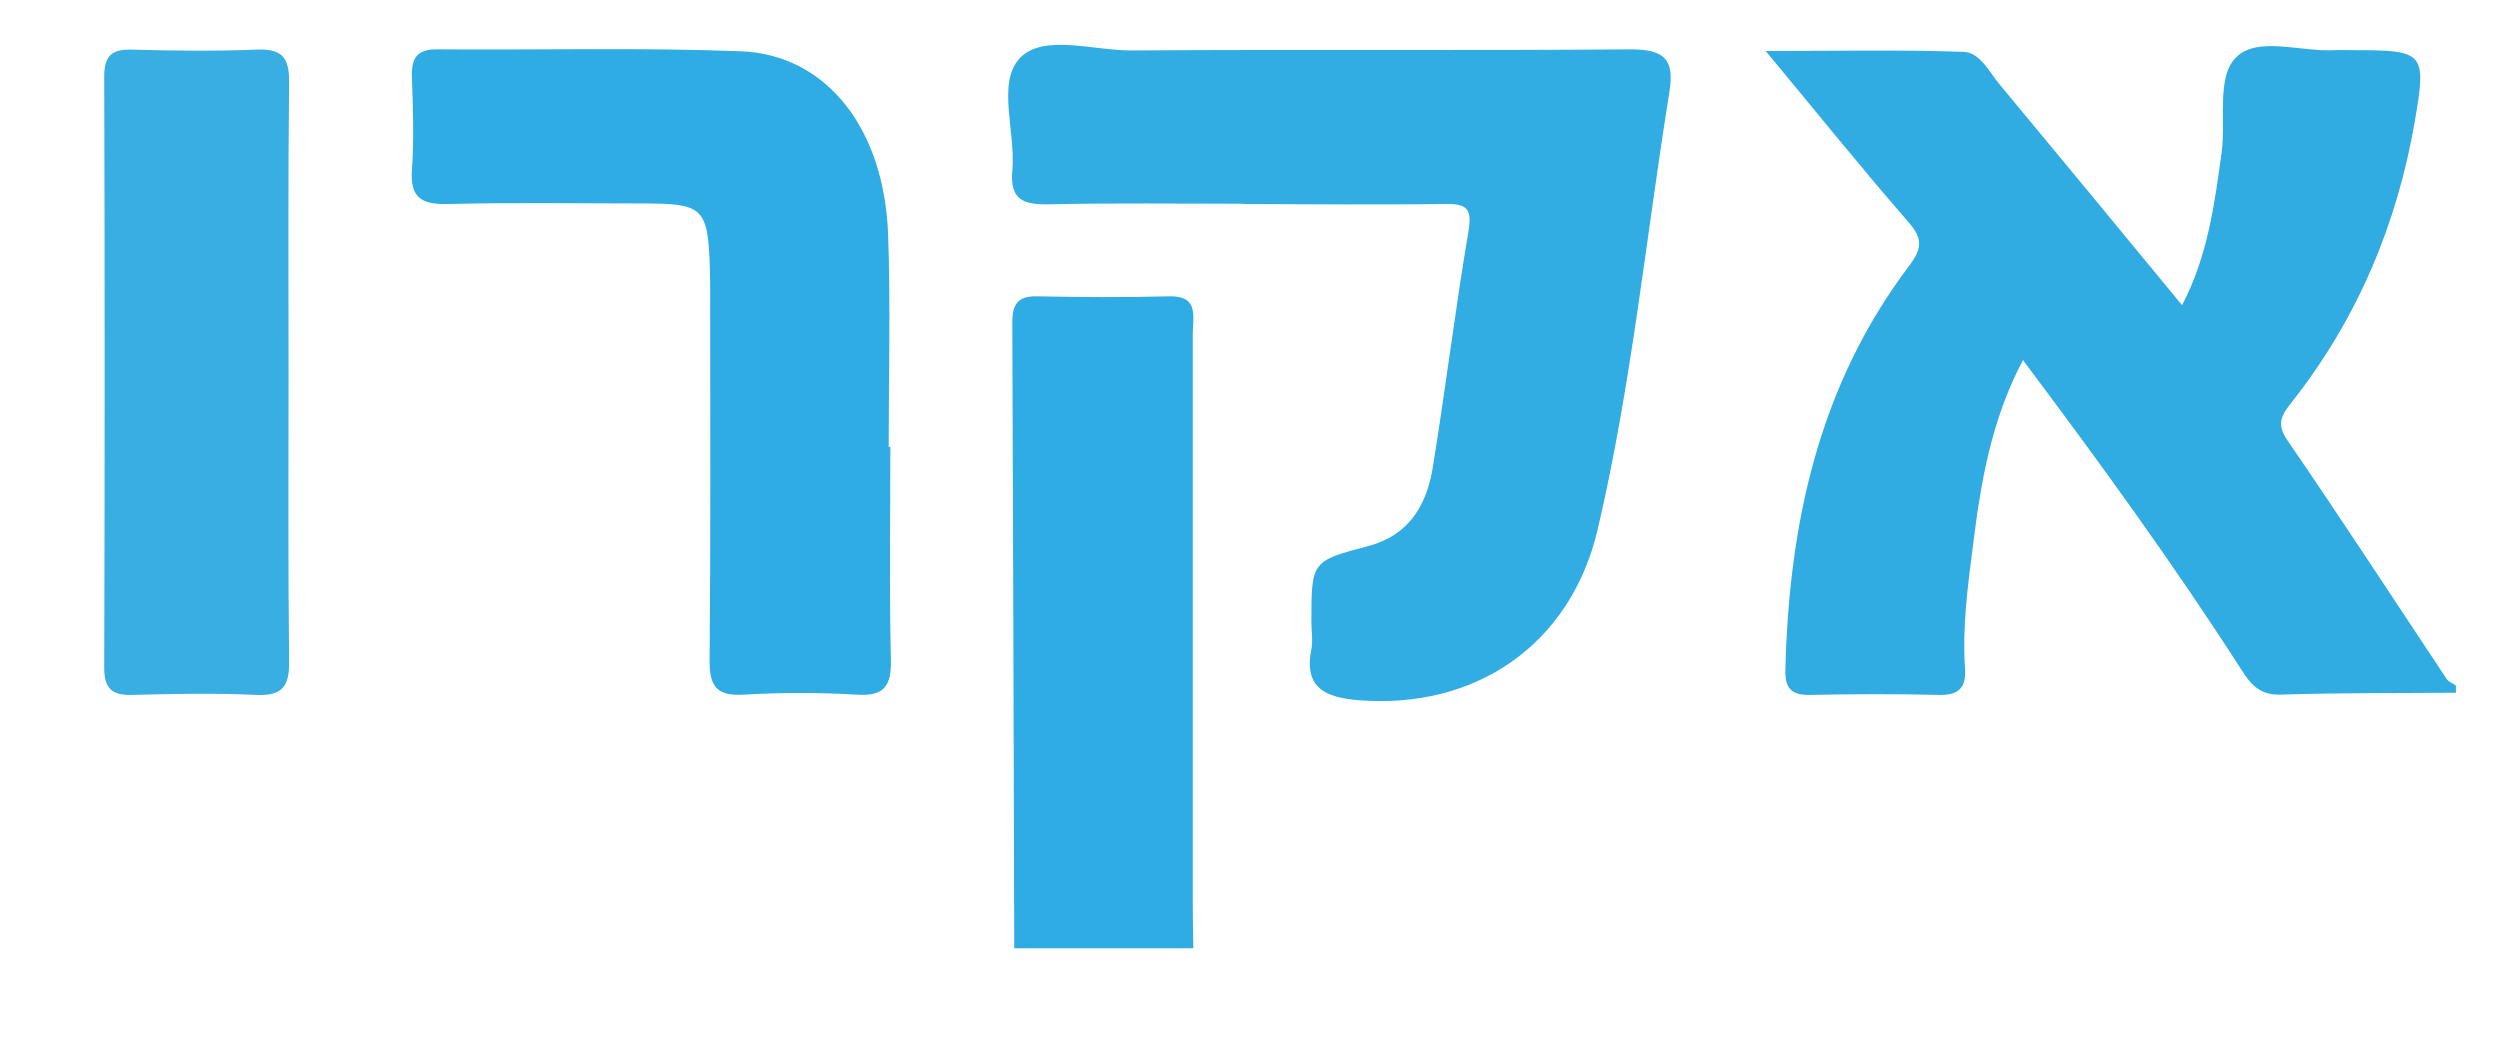 <svg xmlns="http://www.w3.org/2000/svg" xmlns:xlink="http://www.w3.org/1999/xlink" id="Layer_1" data-name="Layer 1" viewBox="0 0 90.19 37.54"><defs><style>      .cls-1 {        fill: #38aee3;      }      .cls-2 {        fill: #31ade3;      }      .cls-3 {        fill: none;      }      .cls-4 {        fill: #2face3;      }      .cls-5 {        fill: #30ace3;      }      .cls-6 {        clip-path: url(#clippath);      }    </style><clipPath id="clippath"><polygon class="cls-3" points=".22 .22 90.19 0 90.19 37.54 0 35.95 .22 .22"></polygon></clipPath></defs><g class="cls-6"><g><path class="cls-5" d="M88.59,24.99c-2.11.02-4.21,0-6.32.07-.74.02-1.07-.36-1.41-.9-2.44-3.8-5.09-7.45-7.88-11.17-1.15,2.18-1.52,4.42-1.8,6.67-.19,1.47-.39,2.95-.29,4.45.05.73-.25.98-.97.96-1.54-.04-3.09-.03-4.64,0-.68.01-.89-.27-.87-.91.13-5.26,1.2-10.24,4.45-14.55.5-.66.51-1.01-.03-1.62-1.68-1.93-3.28-3.92-5.13-6.15,2.53,0,4.83-.05,7.13.03.61.02.93.73,1.32,1.19,2.17,2.61,4.33,5.23,6.57,7.95.93-1.77,1.17-3.65,1.43-5.52.16-1.18-.21-2.75.55-3.45.78-.73,2.32-.16,3.53-.23.23-.01.47,0,.7,0,2.54,0,2.61.09,2.19,2.55-.64,3.73-2.07,7.13-4.42,10.12-.37.47-.61.79-.17,1.42,1.95,2.84,3.83,5.73,5.74,8.6.07.1.22.15.33.23v.28Z"></path><path class="cls-4" d="M36.59,34.2c-.02-7.53-.04-15.05-.07-22.58,0-.63.19-.94.88-.93,1.59.03,3.18.04,4.77,0,1.1-.03.86.74.86,1.35,0,6.83,0,13.66,0,20.5,0,.56.01,1.11.02,1.67h-6.46Z"></path><path class="cls-2" d="M44.87,7.35c-2.34,0-4.68-.03-7.03.02-.92.02-1.41-.16-1.32-1.21.13-1.38-.56-3.16.26-4.05.84-.91,2.66-.28,4.04-.29,6-.04,11.99.01,17.99-.04,1.18,0,1.61.31,1.42,1.51-.85,5.27-1.37,10.6-2.59,15.8-.98,4.2-4.44,6.51-8.64,6.17-1.19-.1-1.97-.45-1.69-1.84.06-.31,0-.65,0-.98,0-2.19,0-2.2,2.05-2.74,1.48-.39,2.11-1.49,2.33-2.84.46-2.84.81-5.7,1.29-8.54.13-.79-.07-.97-.81-.96-2.44.03-4.87.01-7.31,0Z"></path><path class="cls-4" d="M32.12,16.12c0,2.55-.04,5.11.02,7.66.02.94-.21,1.35-1.24,1.28-1.35-.08-2.71-.08-4.07,0-1.03.06-1.24-.35-1.23-1.28.04-4.37.02-8.73.02-13.1,0-.33,0-.65-.01-.98-.07-2.21-.23-2.36-2.43-2.36-2.34,0-4.68-.04-7.01.02-.94.02-1.38-.2-1.31-1.23.08-1.11.04-2.23,0-3.34-.02-.68.16-1.02.93-1.01,3.65.03,7.3-.07,10.94.07,3.08.12,5.17,2.78,5.31,6.61.09,2.55.02,5.11.02,7.66.01,0,.03,0,.04,0Z"></path><path class="cls-1" d="M10.41,13.55c0,3.44-.02,6.88.02,10.32.01.9-.25,1.24-1.19,1.2-1.49-.07-2.99-.04-4.49,0-.72.02-.99-.25-.99-.97.02-7.11.02-14.23,0-21.34,0-.72.25-.99.98-.97,1.5.04,3,.06,4.49,0,.93-.04,1.21.26,1.2,1.18-.04,3.53-.02,7.07-.02,10.6Z"></path></g></g></svg>
